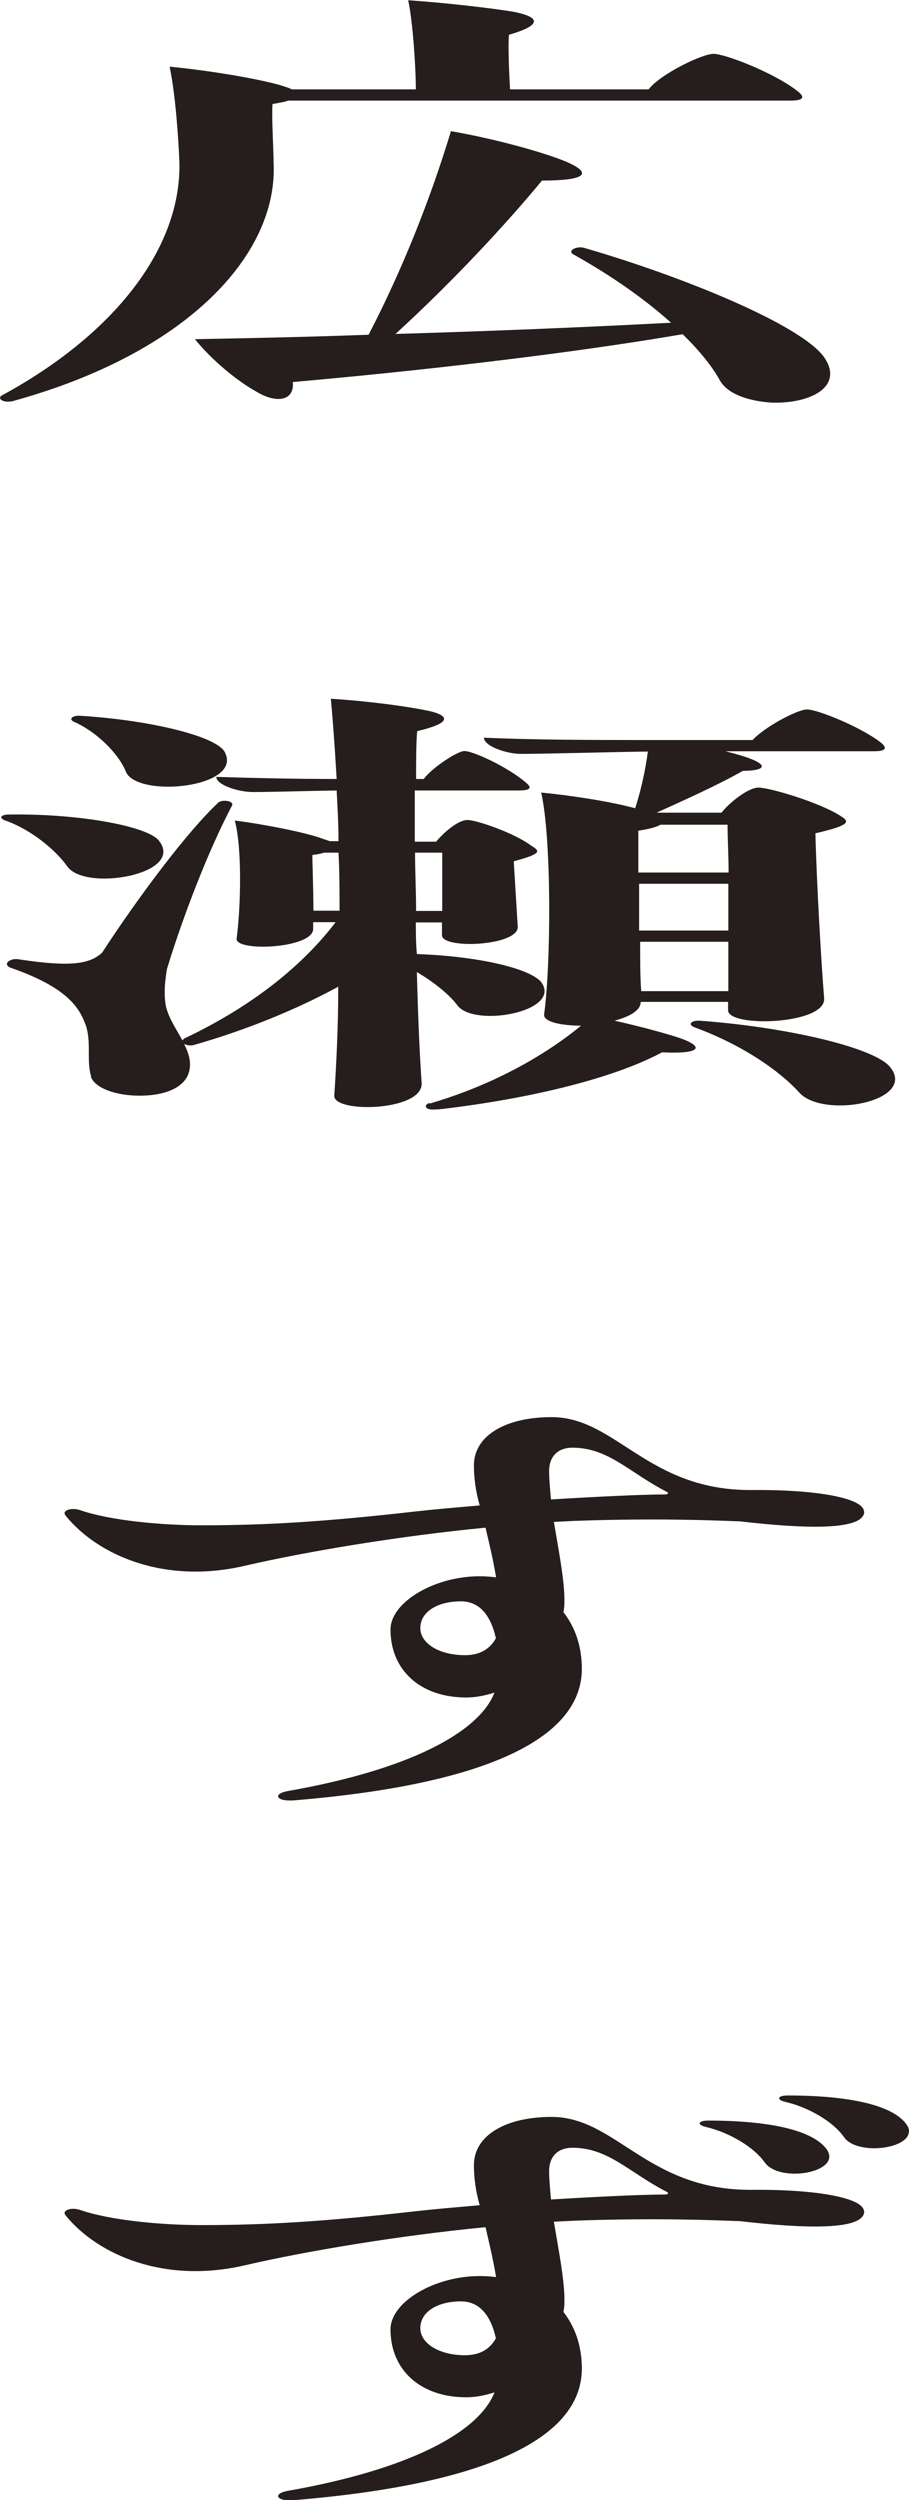 <svg width="40" height="110" viewBox="0 0 40 110" fill="none" xmlns="http://www.w3.org/2000/svg">
<g clip-path="url(#clip0_2223_289)">
<path d="M0.564 17.649C0.483 17.672 0.39 17.672 0.308 17.672C0.181 17.672 0.007 17.603 0.007 17.523C0.007 17.477 0.007 17.431 0.088 17.396C5.001 14.729 8.02 10.912 7.892 7.071C7.846 6.014 7.718 4.128 7.463 2.932C9.216 3.105 11.307 3.45 12.375 3.76C12.585 3.829 12.712 3.864 12.84 3.932H18.299C18.299 3.001 18.171 0.989 17.962 0.012C19.413 0.104 21.678 0.357 22.654 0.529C23.931 0.794 23.676 1.161 22.398 1.529C22.352 1.966 22.398 3.139 22.445 3.932H28.542C29.053 3.266 30.888 2.369 31.399 2.369C31.91 2.369 34.047 3.197 35.069 3.99C35.452 4.277 35.371 4.427 34.767 4.427H12.677C12.503 4.496 12.248 4.53 11.992 4.576C11.946 5.117 12.039 6.577 12.039 7.152C12.248 11.165 8.287 15.522 0.564 17.649ZM36.532 16.442C36.532 17.293 35.336 17.718 34.14 17.718C34.012 17.718 33.931 17.718 33.71 17.695C32.862 17.603 32.003 17.328 31.666 16.718C31.329 16.109 30.772 15.419 30.04 14.706C24.872 15.591 18.345 16.327 12.886 16.81C12.968 17.638 12.166 17.764 11.307 17.247C10.413 16.753 9.298 15.821 8.578 14.924C11.133 14.878 13.699 14.821 16.22 14.729C17.718 11.843 18.949 8.727 19.843 5.772C21.725 6.094 23.943 6.703 24.919 7.117C26.115 7.635 25.766 7.945 23.85 7.945C22.352 9.762 19.971 12.349 17.404 14.694C21.667 14.568 25.813 14.396 29.529 14.2C28.414 13.2 26.974 12.165 25.221 11.188C24.965 11.038 25.348 10.82 25.685 10.9C30.249 12.222 35.627 14.453 36.358 15.867C36.486 16.086 36.532 16.281 36.532 16.454V16.442Z" fill="#251E1C"/>
<path d="M0.262 36.115C0.134 36.069 0.053 36.011 0.053 35.965C0.053 35.896 0.181 35.839 0.39 35.839C3.595 35.793 6.58 36.379 7.01 37.011C8.125 38.483 3.723 39.242 2.956 38.115C2.492 37.46 1.458 36.551 0.274 36.115H0.262ZM4.013 47.371C3.804 46.704 4.013 45.957 3.804 45.198C3.549 44.462 3.119 43.508 0.518 42.599C0.053 42.45 0.436 42.139 0.819 42.209C3.084 42.553 3.932 42.427 4.49 41.921C6.069 39.495 8.241 36.586 9.611 35.31C9.785 35.16 10.331 35.241 10.204 35.459C9.182 37.391 8.067 40.277 7.347 42.634C7.265 43.151 7.219 43.565 7.265 44.025C7.312 44.657 7.73 45.221 8.032 45.784C8.032 45.761 8.078 45.715 8.113 45.692C11.226 44.221 13.409 42.37 14.768 40.576H13.781V40.875C13.781 41.737 10.32 41.898 10.413 41.289C10.587 40.012 10.668 37.345 10.331 36.103C11.528 36.253 13.444 36.62 14.21 36.908L14.512 37.011H14.896C14.896 36.23 14.849 35.494 14.814 34.781C13.444 34.804 11.864 34.85 11.144 34.85C10.459 34.85 9.518 34.528 9.518 34.183C11.051 34.229 12.805 34.275 14.814 34.275C14.733 32.849 14.64 31.608 14.559 30.745C16.057 30.837 17.927 31.067 18.995 31.308C19.808 31.527 19.808 31.826 18.357 32.171C18.31 32.734 18.31 33.447 18.31 34.275H18.647C19.03 33.758 20.145 33.045 20.436 33.045C20.819 33.045 22.317 33.735 23.118 34.413C23.42 34.654 23.374 34.781 22.816 34.781H18.252V37.034H19.193C19.53 36.62 20.168 36.08 20.563 36.08C20.993 36.08 22.654 36.666 23.374 37.207C23.757 37.448 23.885 37.552 22.607 37.897L22.782 40.76C22.863 41.622 19.448 41.783 19.448 41.151V40.587H18.299C18.299 41.047 18.299 41.519 18.345 41.978C20.993 42.071 23.258 42.588 23.804 43.197C24.791 44.497 20.9 45.232 20.134 44.244C19.797 43.784 19.111 43.22 18.345 42.772C18.392 44.749 18.473 46.497 18.554 47.647C18.635 48.9 14.675 48.992 14.71 48.21C14.791 46.98 14.884 45.278 14.884 43.416C13.049 44.416 10.831 45.324 8.531 45.98C8.357 46.026 8.194 45.98 8.101 45.934C8.311 46.348 8.438 46.762 8.311 47.187C8.136 47.796 7.37 48.21 6.139 48.21C5.07 48.21 4.176 47.865 4.002 47.383L4.013 47.371ZM3.293 31.78C2.991 31.653 3.166 31.481 3.502 31.492C6.708 31.688 9.6 32.424 9.902 33.114C10.668 34.654 6.104 35.126 5.546 33.976C5.291 33.286 4.397 32.286 3.282 31.768L3.293 31.78ZM14.942 40.081C14.942 39.219 14.942 38.368 14.896 37.517H14.257C14.129 37.563 14.001 37.586 13.746 37.621C13.746 38.012 13.792 39.184 13.792 40.07H14.942V40.081ZM19.46 40.081V37.517H18.264C18.264 38.368 18.31 39.208 18.31 40.081H19.46ZM18.914 48.555C21.597 47.773 23.908 46.497 25.569 45.129C24.675 45.129 23.908 44.956 23.943 44.635C24.245 42.461 24.28 36.919 23.815 34.873C25.139 34.999 26.846 35.264 27.95 35.563C28.205 34.781 28.414 33.827 28.507 33.068C26.8 33.091 24.024 33.171 22.921 33.171C22.282 33.171 21.295 32.826 21.295 32.458C23.339 32.55 25.732 32.562 28.507 32.562H33.118C33.629 31.998 35.081 31.216 35.511 31.216C35.975 31.216 37.856 31.975 38.751 32.665C39.053 32.907 39.006 33.056 38.449 33.056H31.922C33.931 33.551 33.885 33.907 32.688 33.919C31.573 34.551 30.087 35.218 28.89 35.758H31.748C32.131 35.275 32.944 34.654 33.373 34.654C33.885 34.654 36.103 35.321 36.997 35.908C37.38 36.149 37.462 36.299 35.882 36.666C35.929 38.725 36.138 42.369 36.265 43.91C36.393 45.083 32.038 45.232 32.038 44.451V44.083H28.194C28.194 44.474 27.683 44.738 27.044 44.91C28.24 45.175 29.564 45.543 30.029 45.715C31.051 46.106 30.714 46.382 29.134 46.302C26.997 47.452 23.327 48.337 19.448 48.797C19.239 48.82 19.111 48.82 19.019 48.82C18.717 48.82 18.635 48.624 18.891 48.532L18.914 48.555ZM28.089 38.391H32.061C32.061 37.632 32.015 36.897 32.015 36.287H29.065C28.89 36.391 28.554 36.483 28.089 36.551V38.391ZM28.124 40.944H32.05V38.886H28.124V40.944ZM32.05 43.611V41.438H28.17C28.17 42.266 28.17 43.025 28.217 43.611H32.061H32.05ZM30.563 45.198C30.261 45.094 30.389 44.899 30.772 44.91C34.489 45.175 38.367 46.06 39.134 46.911C39.308 47.107 39.39 47.302 39.39 47.474C39.39 48.647 36.056 49.096 35.162 48.061C34.314 47.13 32.688 45.98 30.551 45.198H30.563Z" fill="#251E1C"/>
<path d="M38.031 66.504C38.031 67.366 35.348 67.263 32.572 66.941C31.329 66.895 28.949 66.791 25.313 66.918L24.373 66.964C24.582 68.217 24.837 69.505 24.837 70.39C24.837 70.562 24.837 70.758 24.791 70.93C25.302 71.586 25.604 72.425 25.604 73.425C25.604 76.553 21.214 78.542 12.886 79.22H12.712C12.155 79.22 12.027 78.921 12.666 78.806C17.962 77.875 21.074 76.242 21.759 74.472C21.376 74.598 20.947 74.69 20.517 74.69C18.508 74.69 17.184 73.495 17.184 71.701C17.184 70.505 19.1 69.355 21.109 69.355C21.365 69.355 21.62 69.378 21.829 69.401C21.701 68.619 21.527 67.906 21.365 67.217C17.567 67.585 13.514 68.263 10.819 68.884C7.23 69.735 4.292 68.424 2.887 66.688C2.84 66.619 2.84 66.596 2.84 66.584C2.84 66.435 3.177 66.32 3.56 66.458C4.838 66.895 7.056 67.113 8.856 67.113C11.679 67.113 14.234 66.964 18.287 66.504C19.1 66.412 20.041 66.331 21.109 66.239C20.935 65.63 20.854 65.043 20.854 64.48C20.854 63.135 22.305 62.353 24.268 62.353C27.125 62.353 28.496 65.607 33.106 65.561C36.01 65.538 38.019 65.929 38.019 66.515L38.031 66.504ZM21.818 72.069C21.562 70.942 21.005 70.459 20.285 70.459C19.216 70.459 18.496 70.942 18.496 71.632C18.496 72.322 19.344 72.828 20.459 72.828C21.144 72.828 21.574 72.54 21.829 72.069H21.818ZM29.32 65.63C27.659 64.768 26.765 63.698 25.186 63.698C24.547 63.698 24.164 64.089 24.164 64.722C24.164 65.112 24.21 65.549 24.245 65.975C26.335 65.848 28.298 65.756 29.239 65.756C29.413 65.756 29.448 65.687 29.32 65.63Z" fill="#251E1C"/>
<path d="M38.031 97.295C38.031 98.157 35.348 98.054 32.572 97.732C31.329 97.686 28.949 97.582 25.313 97.709L24.373 97.755C24.582 99.008 24.837 100.296 24.837 101.181C24.837 101.353 24.837 101.549 24.791 101.721C25.302 102.377 25.604 103.216 25.604 104.216C25.604 107.344 21.214 109.333 12.886 110.011H12.712C12.155 110.011 12.027 109.712 12.666 109.597C17.962 108.666 21.074 107.033 21.759 105.263C21.376 105.389 20.947 105.481 20.517 105.481C18.508 105.481 17.184 104.285 17.184 102.492C17.184 101.296 19.1 100.146 21.109 100.146C21.365 100.146 21.667 100.169 21.829 100.192C21.701 99.41 21.527 98.698 21.365 97.996C17.567 98.364 13.514 99.042 10.819 99.663C7.23 100.514 4.292 99.203 2.887 97.479C2.84 97.41 2.84 97.387 2.84 97.375C2.84 97.226 3.177 97.111 3.56 97.249C4.838 97.686 7.056 97.904 8.856 97.904C11.679 97.904 14.234 97.755 18.287 97.295C19.1 97.203 20.041 97.122 21.109 97.03C20.935 96.421 20.854 95.835 20.854 95.271C20.854 93.926 22.305 93.144 24.268 93.144C27.125 93.144 28.496 96.398 33.106 96.352C36.01 96.329 38.019 96.72 38.019 97.306L38.031 97.295ZM21.818 102.871C21.562 101.744 21.005 101.261 20.285 101.261C19.216 101.261 18.496 101.744 18.496 102.434C18.496 103.124 19.344 103.63 20.459 103.63C21.144 103.63 21.574 103.343 21.829 102.871H21.818ZM29.32 96.432C27.659 95.57 26.765 94.501 25.186 94.501C24.547 94.501 24.164 94.892 24.164 95.524C24.164 95.915 24.21 96.352 24.245 96.777C26.335 96.651 28.298 96.559 29.239 96.559C29.413 96.559 29.448 96.49 29.32 96.432ZM31.155 93.305C33.838 93.305 35.673 93.719 36.324 94.501C37.218 95.558 34.314 96.11 33.641 95.133C33.176 94.478 32.108 93.834 31.086 93.592C30.656 93.5 30.702 93.305 31.167 93.305H31.155ZM39.993 93.788C39.993 94.57 37.694 94.846 37.136 94.029C36.672 93.362 35.603 92.73 34.581 92.489C34.152 92.397 34.198 92.201 34.663 92.201C37.346 92.201 39.181 92.615 39.831 93.397C39.959 93.546 40.005 93.684 40.005 93.788H39.993Z" fill="#251E1C"/>
</g>
<defs>
<clipPath id="clip0_2223_289">
<rect width="40" height="110" fill="white"/>
</clipPath>
</defs>
</svg>
